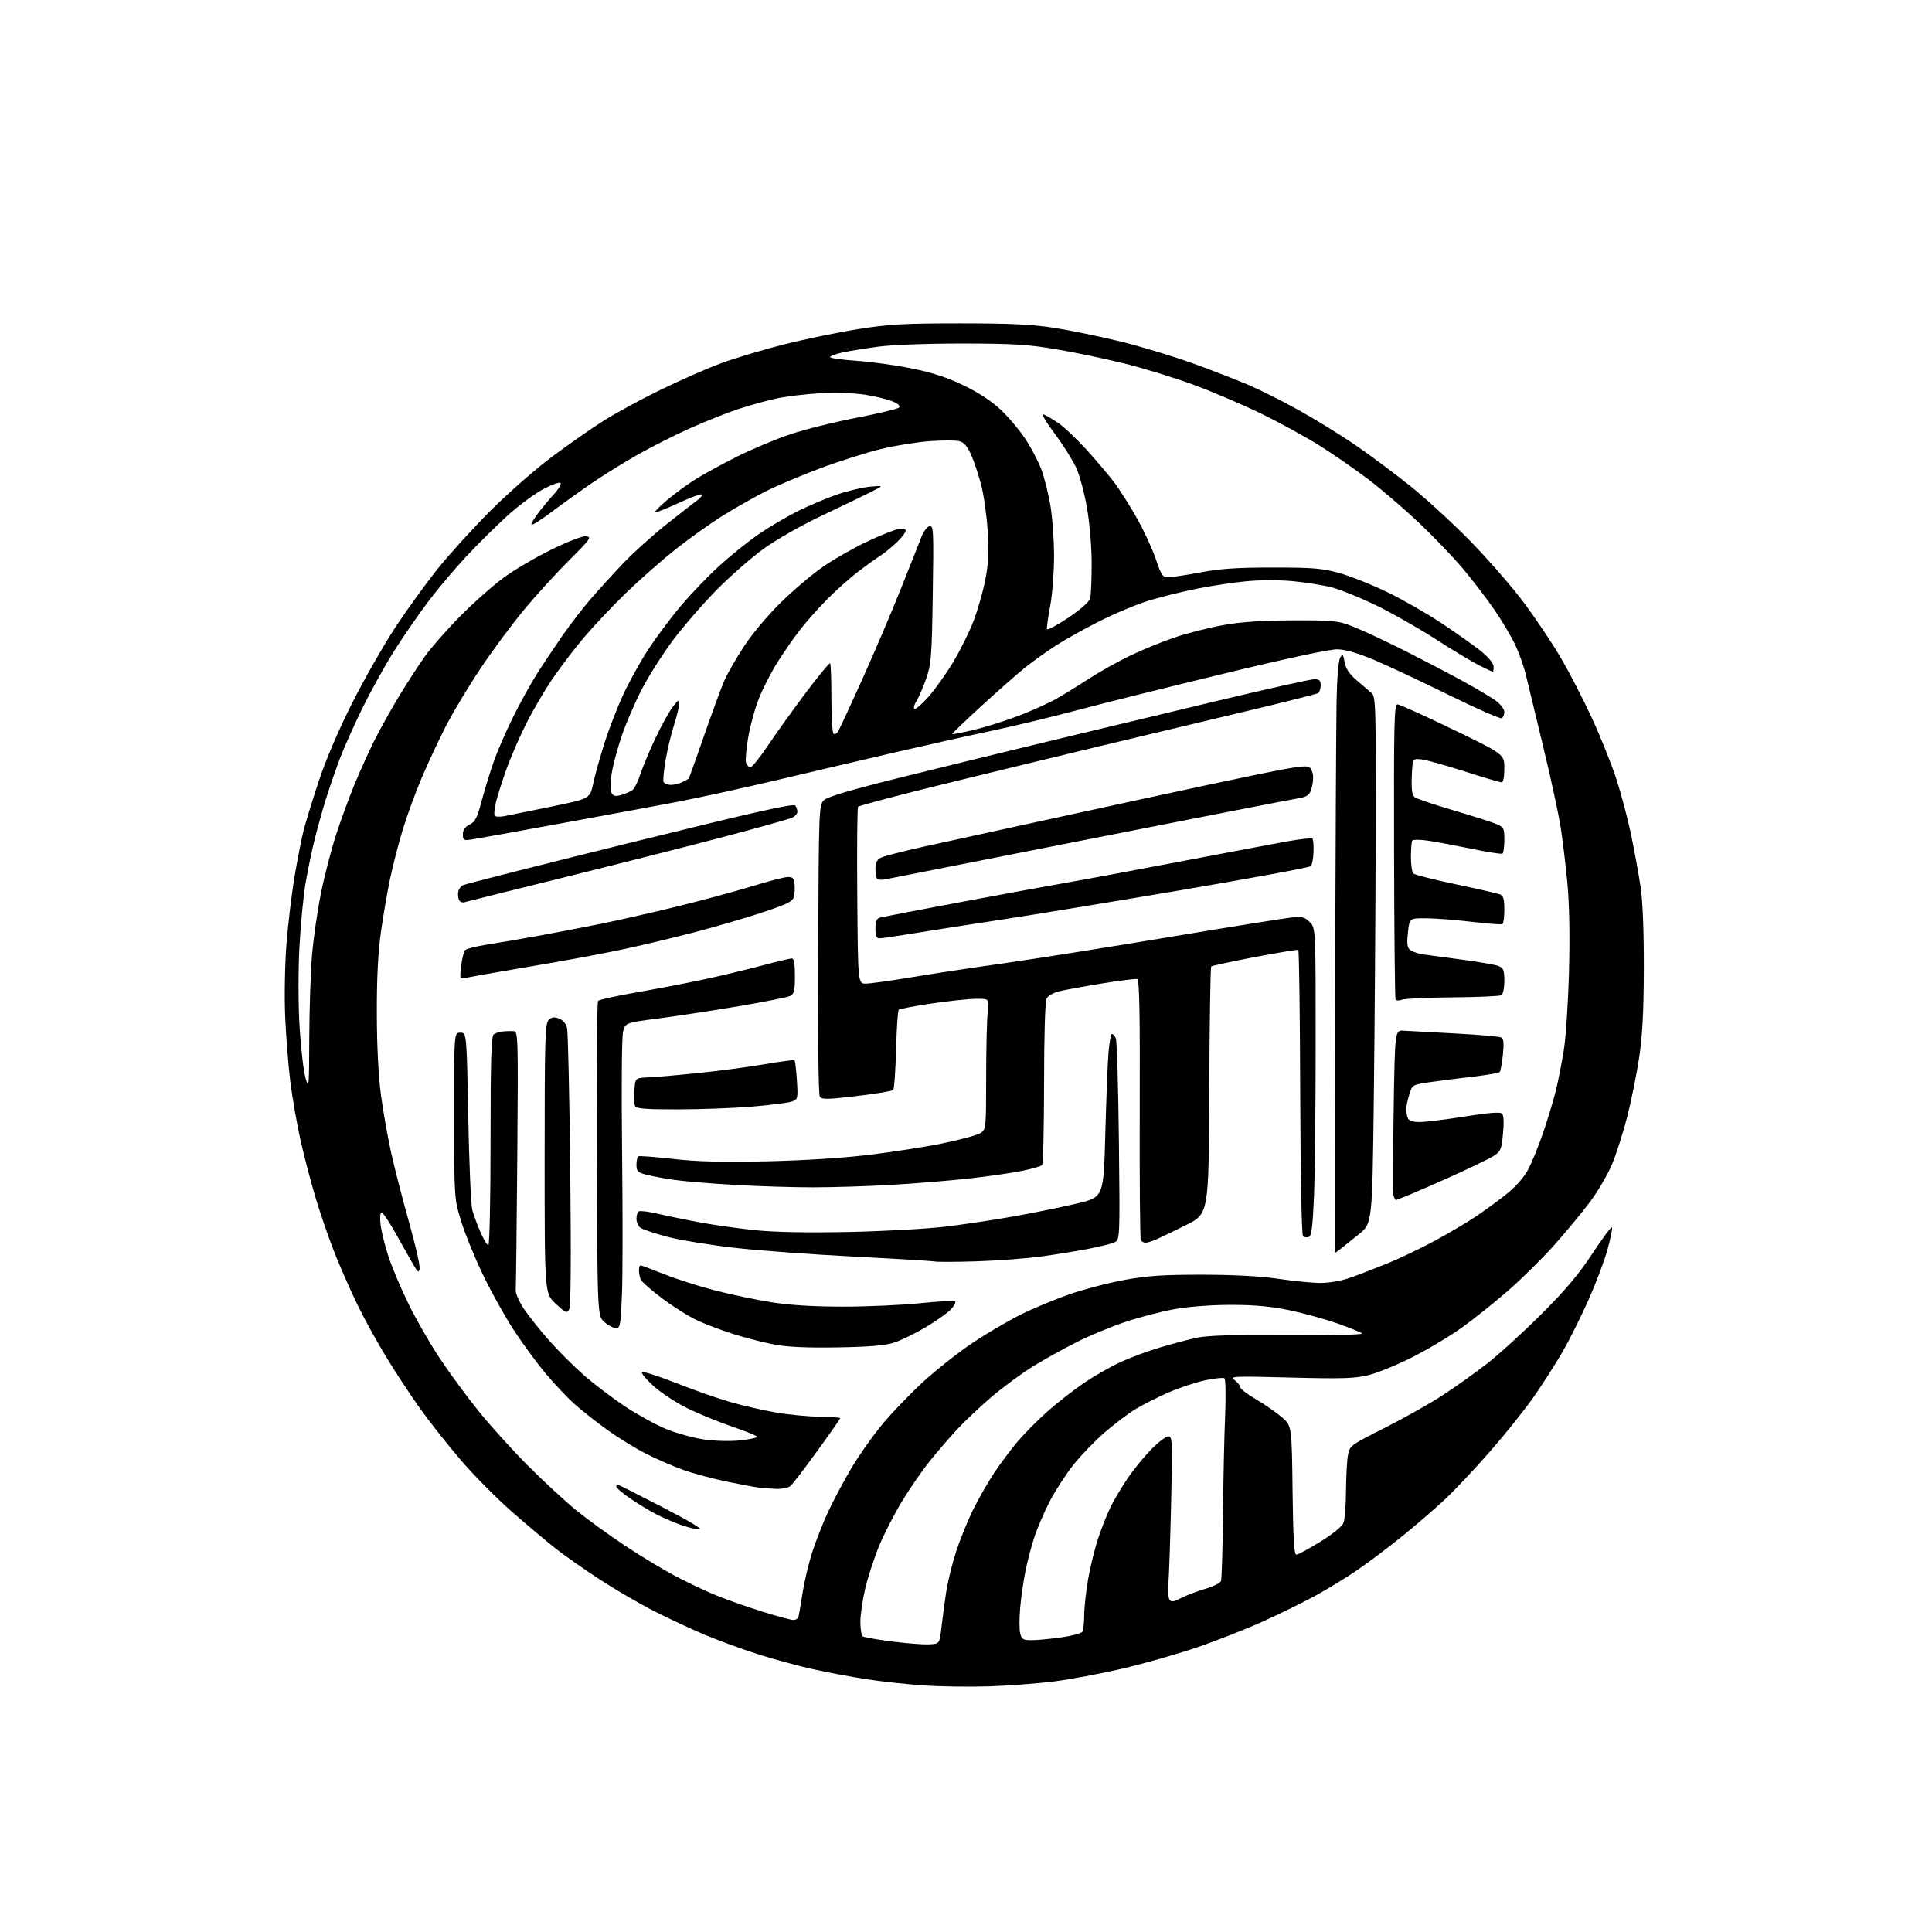 <?xml version="1.0" encoding="UTF-8" standalone="no"?>
<svg 
  version="1.1" 
  xmlns="http://www.w3.org/2000/svg" 
  xmlns:xlink="http://www.w3.org/1999/xlink" 
  xmlns:svg="http://www.w3.org/2000/svg"
  xmlns:rdf="http://www.w3.org/1999/02/22-rdf-syntax-ns#"
  xmlns:cc="http://creativecommons.org/ns#"
  xmlns:dc="http://purl.org/dc/elements/1.1/"
  viewBox="0 0 768 768"
  width="768"
  height="768"
>
<style>svg {background-color: white; }</style>"
<path stroke="none" fill="black" fill-rule="evenodd" d="M393.50,670.34C385.80,670.60 373.94,670.44 367.14,669.98C360.34,669.51 349.99,668.39 344.14,667.47C338.29,666.56 328.77,664.77 323.00,663.49C317.23,662.22 307.32,659.51 301.00,657.48C294.68,655.45 285.23,651.98 280.00,649.78C274.77,647.58 265.77,643.37 260.00,640.43C254.22,637.49 244.55,631.86 238.50,627.92C232.45,623.98 224.57,618.47 221.00,615.67C217.43,612.87 209.60,606.29 203.61,601.04C197.62,595.79 188.51,586.61 183.37,580.63C178.22,574.65 170.88,565.37 167.05,560.00C163.22,554.64 157.11,545.35 153.48,539.37C149.84,533.39 144.68,524.00 142.02,518.50C139.35,513.00 135.37,503.97 133.16,498.42C130.96,492.88 127.58,483.16 125.66,476.82C123.74,470.48 120.97,459.98 119.51,453.47C118.05,446.96 116.21,436.43 115.42,430.07C114.63,423.71 113.70,411.98 113.36,404.00C113.02,395.82 113.25,383.18 113.90,375.00C114.54,367.02 115.97,355.10 117.08,348.50C118.19,341.90 119.77,333.80 120.59,330.50C121.40,327.20 124.17,318.20 126.72,310.50C129.65,301.71 134.65,290.04 140.18,279.13C145.02,269.57 152.73,256.07 157.32,249.13C161.90,242.18 169.45,231.78 174.08,226.00C178.71,220.22 188.12,209.87 195.00,202.99C201.87,196.12 212.80,186.53 219.27,181.69C225.75,176.85 234.97,170.40 239.77,167.36C244.57,164.32 254.80,158.76 262.50,155.00C270.20,151.24 281.00,146.50 286.50,144.45C292.00,142.41 303.26,139.04 311.52,136.95C319.78,134.86 333.06,132.12 341.02,130.85C353.41,128.88 359.25,128.55 381.50,128.54C401.56,128.54 410.13,128.94 419.00,130.32C425.32,131.31 437.01,133.70 444.96,135.64C452.91,137.57 465.74,141.43 473.46,144.20C481.18,146.97 491.48,150.95 496.34,153.04C501.20,155.14 510.20,159.65 516.34,163.08C522.48,166.50 532.23,172.49 538.00,176.39C543.77,180.30 553.90,187.82 560.50,193.11C567.10,198.40 578.18,208.60 585.13,215.77C592.07,222.94 601.39,233.68 605.82,239.63C610.26,245.58 616.68,255.14 620.08,260.88C623.49,266.61 629.16,277.54 632.69,285.18C636.21,292.81 640.65,303.85 642.55,309.73C644.45,315.60 647.09,325.60 648.41,331.95C649.73,338.30 651.41,347.55 652.15,352.50C653.01,358.21 653.48,370.09 653.44,385.00C653.39,402.31 652.90,411.66 651.57,420.50C650.57,427.10 648.45,437.63 646.85,443.89C645.25,450.15 642.54,458.65 640.82,462.78C639.10,466.90 635.06,473.78 631.83,478.06C628.60,482.35 622.21,490.05 617.63,495.18C613.05,500.30 604.92,508.32 599.56,513.00C594.20,517.67 585.92,524.30 581.16,527.71C576.40,531.13 567.55,536.42 561.50,539.48C555.45,542.54 547.59,545.76 544.02,546.63C538.58,547.98 533.65,548.13 513.02,547.60C490.14,547.01 488.65,547.07 490.75,548.60C491.99,549.51 493.00,550.77 493.00,551.41C493.00,552.06 495.85,554.25 499.32,556.28C502.80,558.32 507.41,561.51 509.57,563.38C513.50,566.77 513.50,566.77 513.81,592.38C514.04,611.37 514.43,618.00 515.32,618.00C515.97,618.00 520.25,615.69 524.83,612.87C529.90,609.74 533.51,606.78 534.08,605.30C534.58,603.96 535.03,598.29 535.06,592.68C535.09,587.08 535.43,580.73 535.81,578.57C536.51,574.67 536.63,574.58 550.52,567.57C558.22,563.68 568.57,557.86 573.51,554.62C578.46,551.39 586.33,545.78 591.00,542.16C595.67,538.54 605.38,529.71 612.57,522.54C622.30,512.83 627.53,506.62 633.06,498.21C637.14,492.01 640.63,487.38 640.81,487.93C640.99,488.48 640.18,492.43 639.01,496.71C637.83,501.00 634.48,509.90 631.56,516.50C628.63,523.10 623.99,532.41 621.24,537.18C618.49,541.96 613.32,550.06 609.75,555.18C606.17,560.31 598.32,570.12 592.29,577.00C586.27,583.88 578.22,592.43 574.40,596.01C570.59,599.59 562.94,606.19 557.41,610.67C551.88,615.15 543.76,621.26 539.37,624.25C534.98,627.24 527.54,631.78 522.85,634.34C518.16,636.89 508.86,641.47 502.18,644.50C495.51,647.53 483.56,652.22 475.64,654.92C467.71,657.62 454.32,661.43 445.87,663.38C437.41,665.34 425.32,667.59 419.00,668.40C412.68,669.20 401.20,670.07 393.50,670.34zM369.00,653.66C373.50,653.50 373.50,653.50 374.23,647.00C374.64,643.42 375.47,637.14 376.09,633.02C376.70,628.91 378.52,621.52 380.13,616.59C381.75,611.66 384.85,604.06 387.03,599.70C389.21,595.34 392.99,588.78 395.43,585.14C397.87,581.49 402.04,575.95 404.68,572.84C407.33,569.73 412.65,564.39 416.50,560.97C420.35,557.56 426.84,552.51 430.91,549.74C434.99,546.98 441.51,543.25 445.41,541.46C449.31,539.66 456.32,537.06 461.00,535.67C465.68,534.28 472.20,532.55 475.50,531.82C479.88,530.86 489.69,530.56 511.92,530.72C529.46,530.85 541.95,530.57 541.42,530.07C540.92,529.58 536.53,527.80 531.69,526.10C526.84,524.40 518.29,522.05 512.69,520.87C505.31,519.32 498.91,518.72 489.50,518.71C481.64,518.71 472.74,519.37 467.00,520.39C461.77,521.32 452.94,523.61 447.36,525.48C441.78,527.35 433.03,530.97 427.93,533.54C422.82,536.10 415.01,540.45 410.57,543.20C406.13,545.96 398.80,551.35 394.29,555.18C389.77,559.02 383.57,564.86 380.51,568.16C377.45,571.46 372.54,577.16 369.58,580.83C366.63,584.50 361.70,591.63 358.63,596.68C355.56,601.73 351.46,609.70 349.52,614.38C347.58,619.07 345.10,626.64 344.00,631.20C342.91,635.77 342.01,641.84 342.01,644.69C342.00,647.55 342.46,650.17 343.02,650.51C343.58,650.86 348.65,651.75 354.27,652.48C359.90,653.22 366.52,653.75 369.00,653.66zM410.04,652.00C412.14,652.00 417.37,651.51 421.67,650.91C425.97,650.31 429.82,649.30 430.23,648.66C430.64,648.02 430.98,645.02 430.99,642.00C431.00,638.98 431.71,632.49 432.57,627.58C433.42,622.68 435.27,615.26 436.67,611.09C438.07,606.92 440.35,601.26 441.74,598.51C443.14,595.75 446.09,590.82 448.31,587.55C450.53,584.28 454.66,579.22 457.48,576.30C460.30,573.39 463.41,571.00 464.38,571.00C466.03,571.00 466.11,572.61 465.54,597.25C465.21,611.69 464.73,625.98 464.48,629.00C464.22,632.02 464.39,635.10 464.87,635.84C465.57,636.93 466.46,636.81 469.64,635.18C471.80,634.08 476.09,632.45 479.19,631.55C482.29,630.65 485.07,629.27 485.36,628.49C485.66,627.71 486.02,615.92 486.15,602.29C486.28,588.65 486.66,570.98 487.00,563.00C487.34,554.92 487.21,548.23 486.72,547.89C486.23,547.55 482.84,547.91 479.18,548.67C475.52,549.44 469.00,551.59 464.69,553.45C460.39,555.32 454.45,558.30 451.49,560.09C448.54,561.88 442.97,566.08 439.11,569.42C435.25,572.77 429.66,578.56 426.68,582.30C423.71,586.04 419.48,592.57 417.29,596.80C415.10,601.04 412.35,607.42 411.18,611.00C410.00,614.58 408.40,620.65 407.63,624.50C406.85,628.35 405.91,634.90 405.54,639.06C405.17,643.21 405.17,647.83 405.54,649.31C406.13,651.64 406.72,652.00 410.04,652.00zM315.28,643.95C316.26,643.98 317.22,643.44 317.41,642.75C317.60,642.06 318.31,637.90 318.98,633.50C319.65,629.10 321.34,621.90 322.72,617.51C324.11,613.11 326.95,605.82 329.03,601.31C331.12,596.79 335.30,588.91 338.32,583.80C341.35,578.68 347.00,570.67 350.89,566.00C354.77,561.33 362.23,553.62 367.45,548.87C372.68,544.12 381.42,537.26 386.88,533.63C392.33,530.00 400.80,525.03 405.69,522.60C410.59,520.16 419.29,516.53 425.04,514.53C430.79,512.53 440.68,509.94 447.00,508.79C456.18,507.12 462.43,506.70 478.00,506.72C490.69,506.74 501.32,507.32 508.42,508.38C514.43,509.27 521.90,510.00 525.02,510.00C528.14,510.00 533.17,509.15 536.20,508.10C539.23,507.06 545.88,504.52 550.98,502.45C556.09,500.39 564.81,496.23 570.38,493.21C575.95,490.19 583.20,485.91 586.50,483.69C589.80,481.48 595.22,477.53 598.55,474.91C602.34,471.93 605.64,468.24 607.37,465.05C608.90,462.25 611.70,455.36 613.60,449.73C615.50,444.10 617.75,436.57 618.61,433.00C619.46,429.43 620.82,422.45 621.63,417.50C622.44,412.55 623.37,398.56 623.69,386.40C624.07,372.33 623.85,359.61 623.09,351.40C622.43,344.31 621.23,334.23 620.41,329.00C619.60,323.77 616.49,309.38 613.49,297.00C610.50,284.62 607.40,271.77 606.60,268.44C605.81,265.11 603.91,259.71 602.38,256.44C600.85,253.17 597.13,246.90 594.12,242.50C591.10,238.10 585.49,230.76 581.66,226.19C577.82,221.62 569.95,213.39 564.16,207.91C558.37,202.42 549.32,194.65 544.06,190.65C538.80,186.65 530.00,180.55 524.50,177.11C519.00,173.66 508.65,167.99 501.50,164.50C494.35,161.01 482.43,155.91 475.00,153.15C467.57,150.39 455.20,146.56 447.50,144.63C439.80,142.71 427.43,140.11 420.00,138.86C408.58,136.93 402.80,136.58 382.50,136.56C368.73,136.55 354.51,137.08 349.14,137.81C344.00,138.50 337.59,139.54 334.89,140.12C332.20,140.69 330.00,141.52 330.00,141.95C330.00,142.38 334.71,143.04 340.46,143.43C346.21,143.81 356.12,145.18 362.48,146.48C370.87,148.18 376.59,150.06 383.30,153.32C389.45,156.32 394.44,159.64 398.19,163.24C401.28,166.22 405.65,171.48 407.88,174.93C410.11,178.38 412.85,183.66 413.97,186.65C415.09,189.64 416.68,195.95 417.50,200.68C418.33,205.40 419.00,214.55 419.00,221.02C419.00,227.49 418.30,236.47 417.45,240.98C416.59,245.48 416.03,249.58 416.20,250.09C416.37,250.60 420.15,248.57 424.62,245.58C429.67,242.20 432.96,239.27 433.35,237.82C433.69,236.55 433.96,230.32 433.95,224.00C433.94,217.43 433.15,207.94 432.09,201.86C431.08,196.02 429.14,188.82 427.77,185.86C426.41,182.91 422.55,176.81 419.19,172.30C415.81,167.76 413.84,164.37 414.79,164.71C415.73,165.06 418.38,166.61 420.69,168.17C422.99,169.73 428.07,174.54 431.99,178.85C435.91,183.17 440.87,189.05 443.03,191.91C445.18,194.78 449.20,201.14 451.97,206.04C454.73,210.94 458.10,218.23 459.45,222.23C461.74,228.97 462.12,229.50 464.71,229.44C466.24,229.40 472.00,228.52 477.50,227.48C485.05,226.05 492.03,225.59 506.00,225.60C522.02,225.60 525.57,225.90 532.46,227.81C536.84,229.03 545.39,232.43 551.46,235.37C557.53,238.31 567.23,243.86 573.00,247.70C578.77,251.54 585.76,256.49 588.53,258.69C591.49,261.05 593.62,263.57 593.71,264.85C593.80,266.03 593.66,267.00 593.40,267.00C593.15,267.00 590.65,265.84 587.86,264.43C585.08,263.02 577.15,258.24 570.26,253.80C563.36,249.37 552.72,243.35 546.61,240.42C540.50,237.48 532.80,234.38 529.50,233.51C526.20,232.65 519.34,231.54 514.25,231.05C508.82,230.52 501.10,230.52 495.56,231.04C490.37,231.53 481.48,232.87 475.81,234.01C470.14,235.15 461.68,237.24 457.00,238.64C452.32,240.05 443.55,243.68 437.50,246.72C431.45,249.75 423.37,254.26 419.54,256.73C415.72,259.20 410.09,263.25 407.04,265.73C403.99,268.21 396.27,275.02 389.88,280.87C383.49,286.72 378.38,291.64 378.53,291.81C378.67,291.98 382.55,291.23 387.15,290.13C391.74,289.04 399.76,286.51 404.96,284.52C410.17,282.53 416.92,279.48 419.96,277.75C423.01,276.02 428.88,272.40 433.00,269.71C437.12,267.02 444.55,262.88 449.50,260.51C454.45,258.14 462.55,254.85 467.50,253.21C472.45,251.56 481.00,249.42 486.50,248.44C493.46,247.20 501.82,246.64 514.00,246.61C530.58,246.56 531.85,246.70 538.08,249.17C541.70,250.61 550.48,254.70 557.58,258.26C564.69,261.83 575.23,267.32 581.00,270.47C586.77,273.62 592.96,277.30 594.75,278.65C596.54,280.00 598.00,281.95 598.00,282.99C598.00,284.03 597.54,285.16 596.99,285.51C596.43,285.85 586.87,281.65 575.74,276.17C564.61,270.69 551.23,264.42 546.00,262.22C539.84,259.64 534.81,258.19 531.71,258.11C528.68,258.03 511.58,261.70 485.21,268.09C462.27,273.65 436.07,280.19 427.00,282.62C417.93,285.05 403.07,288.62 394.00,290.55C384.93,292.47 367.82,296.29 356.00,299.03C344.18,301.77 323.25,306.68 309.50,309.94C295.75,313.20 277.30,317.23 268.50,318.89C259.70,320.55 238.55,324.47 221.50,327.59C204.45,330.72 189.04,333.49 187.25,333.75C184.31,334.17 184.00,333.98 184.00,331.66C184.00,329.89 184.81,328.71 186.66,327.80C188.89,326.72 189.70,325.10 191.58,318.00C192.82,313.32 195.05,306.12 196.54,302.00C198.02,297.88 201.41,290.15 204.06,284.82C206.71,279.50 210.81,272.07 213.16,268.32C215.52,264.57 220.11,257.68 223.35,253.00C226.60,248.32 231.78,241.58 234.88,238.02C237.97,234.45 243.79,228.07 247.82,223.83C251.85,219.60 259.72,212.52 265.32,208.10C270.92,203.69 276.40,199.42 277.50,198.62C278.60,197.82 279.23,196.90 278.91,196.57C278.58,196.25 274.37,197.81 269.54,200.04C264.71,202.27 260.57,203.90 260.33,203.67C260.10,203.43 262.29,201.22 265.20,198.76C268.12,196.31 273.10,192.65 276.28,190.64C279.46,188.63 286.92,184.55 292.87,181.56C298.82,178.58 308.40,174.56 314.17,172.63C319.94,170.70 331.80,167.74 340.53,166.06C349.27,164.37 356.85,162.55 357.38,162.02C358.01,161.39 357.08,160.52 354.76,159.55C352.79,158.72 347.87,157.53 343.84,156.90C339.60,156.24 332.06,156.00 326.00,156.33C320.23,156.64 312.35,157.59 308.50,158.44C304.65,159.28 297.90,161.16 293.50,162.61C289.10,164.05 280.57,167.44 274.55,170.13C268.53,172.82 259.13,177.55 253.67,180.64C248.20,183.73 240.08,188.76 235.62,191.80C231.15,194.85 223.96,199.99 219.64,203.23C215.32,206.47 211.55,208.89 211.27,208.61C210.99,208.32 212.24,206.16 214.05,203.80C215.87,201.43 218.67,198.08 220.29,196.34C221.90,194.60 223.06,192.69 222.86,192.10C222.65,191.46 219.86,192.40 216.05,194.39C212.51,196.25 205.98,201.09 201.55,205.14C197.12,209.20 189.90,216.35 185.50,221.03C181.10,225.72 174.27,233.81 170.32,239.02C166.36,244.24 160.16,253.22 156.54,259.00C152.91,264.77 147.30,274.90 144.06,281.50C140.82,288.10 136.81,297.10 135.13,301.50C133.46,305.90 130.97,313.10 129.60,317.50C128.24,321.90 126.22,329.10 125.12,333.50C124.02,337.90 122.38,345.77 121.48,351.00C120.58,356.23 119.47,367.89 119.01,376.92C118.53,386.39 118.57,399.72 119.10,408.42C119.61,416.71 120.67,425.75 121.45,428.50C122.79,433.23 122.87,432.39 122.94,412.50C122.99,400.95 123.49,386.10 124.05,379.50C124.62,372.90 126.21,361.94 127.57,355.15C128.93,348.36 131.64,337.89 133.58,331.88C135.52,325.88 138.92,316.63 141.12,311.33C143.33,306.03 146.89,298.21 149.03,293.94C151.17,289.68 155.47,281.99 158.57,276.85C161.68,271.71 166.28,264.60 168.80,261.06C171.31,257.52 177.67,250.27 182.93,244.95C188.20,239.62 195.98,232.72 200.24,229.60C204.50,226.48 213.11,221.43 219.36,218.38C226.10,215.09 231.70,212.96 233.11,213.16C235.26,213.47 234.58,214.42 226.45,222.50C221.47,227.45 213.45,236.22 208.63,242.00C203.80,247.78 195.91,258.39 191.10,265.60C186.28,272.80 180.06,283.15 177.27,288.60C174.48,294.04 170.17,303.25 167.70,309.05C165.23,314.85 161.85,324.08 160.18,329.55C158.51,335.02 156.24,343.77 155.13,349.00C154.03,354.23 152.36,363.90 151.43,370.50C150.27,378.74 149.76,388.92 149.80,403.00C149.83,416.02 150.44,427.88 151.47,435.50C152.36,442.10 154.20,452.45 155.55,458.50C156.90,464.55 160.06,476.81 162.57,485.73C165.09,494.66 166.99,502.99 166.81,504.23C166.52,506.20 166.13,505.90 163.89,502.00C162.47,499.52 159.36,494.01 156.98,489.75C154.59,485.49 152.21,482.00 151.68,482.00C151.12,482.00 150.96,484.03 151.30,486.90C151.62,489.59 153.05,495.33 154.48,499.65C155.91,503.97 159.51,512.45 162.48,518.50C165.44,524.55 171.01,534.23 174.84,540.00C178.68,545.77 185.63,555.23 190.29,561.00C194.95,566.77 203.85,576.60 210.06,582.82C216.28,589.05 224.99,597.08 229.43,600.66C233.87,604.24 242.45,610.45 248.50,614.46C254.55,618.48 263.46,623.86 268.30,626.43C273.13,629.00 280.56,632.51 284.80,634.23C289.03,635.95 297.23,638.83 303.00,640.63C308.77,642.44 314.30,643.93 315.28,643.95zM278.00,607.94C276.62,607.93 273.25,607.11 270.50,606.12C267.75,605.12 263.48,603.28 261.00,602.01C258.52,600.75 253.91,597.97 250.75,595.82C247.59,593.68 245.00,591.49 245.00,590.96C245.00,590.43 245.14,590.00 245.31,590.00C245.48,590.00 253.46,594.04 263.06,598.97C273.82,604.51 279.54,607.95 278.00,607.94zM308.56,591.85C306.33,591.77 303.15,591.53 301.50,591.32C299.85,591.12 294.04,590.02 288.58,588.89C283.13,587.76 275.48,585.69 271.58,584.29C267.69,582.89 261.12,580.05 257.00,577.98C252.88,575.91 245.92,571.65 241.54,568.50C237.16,565.36 231.24,560.70 228.39,558.14C225.53,555.59 220.37,550.12 216.91,546.00C213.46,541.88 207.79,534.16 204.31,528.85C200.83,523.55 195.31,513.65 192.04,506.85C188.77,500.06 184.85,490.45 183.33,485.50C180.56,476.50 180.56,476.50 180.53,443.50C180.50,410.50 180.50,410.50 183.00,410.50C185.50,410.50 185.50,410.50 186.14,444.00C186.49,462.43 187.21,479.07 187.74,481.00C188.27,482.93 189.72,486.86 190.97,489.75C192.22,492.64 193.64,495.00 194.12,495.00C194.61,495.00 195.00,476.67 195.00,453.62C195.00,421.73 195.29,412.01 196.25,411.22C196.94,410.66 198.62,410.10 200.00,409.99C201.38,409.87 203.30,409.83 204.27,409.89C205.94,409.99 206.01,412.74 205.63,460.25C205.40,487.89 205.12,511.54 205.01,512.81C204.89,514.08 206.36,517.45 208.27,520.31C210.19,523.16 214.73,528.86 218.36,532.96C222.00,537.07 228.24,543.28 232.24,546.78C236.23,550.27 243.48,555.77 248.34,559.01C253.21,562.24 260.53,566.28 264.62,567.99C268.72,569.69 275.54,571.59 279.78,572.20C284.28,572.85 290.32,573.00 294.25,572.58C297.96,572.17 301.00,571.54 301.00,571.17C301.00,570.80 296.61,569.00 291.25,567.17C285.89,565.34 277.86,562.07 273.41,559.90C268.96,557.72 262.89,553.76 259.91,551.08C256.94,548.40 254.82,545.88 255.22,545.47C255.62,545.06 261.69,547.00 268.72,549.77C275.75,552.55 285.55,555.98 290.50,557.39C295.45,558.80 303.55,560.65 308.50,561.50C313.45,562.36 321.21,563.11 325.75,563.17C330.29,563.23 334.00,563.49 334.00,563.75C334.00,564.00 329.88,569.90 324.84,576.85C319.80,583.81 314.99,590.06 314.15,590.75C313.31,591.44 310.79,591.93 308.56,591.85zM333.00,535.61C320.94,535.82 313.14,535.47 307.92,534.50C303.75,533.71 296.55,531.88 291.92,530.42C287.29,528.97 280.80,526.54 277.50,525.04C274.20,523.53 267.86,519.59 263.40,516.27C258.95,512.95 255.01,509.47 254.65,508.53C254.29,507.60 254.00,505.97 254.00,504.92C254.00,503.86 254.28,503.00 254.63,503.00C254.97,503.00 259.21,504.58 264.04,506.52C268.87,508.45 277.93,511.35 284.16,512.95C290.40,514.56 300.45,516.67 306.50,517.64C313.92,518.82 323.19,519.40 335.00,519.41C344.62,519.41 358.46,518.80 365.75,518.05C373.04,517.29 379.31,516.97 379.67,517.34C380.04,517.71 379.28,519.14 377.97,520.53C376.67,521.91 372.21,525.07 368.05,527.55C363.90,530.03 358.25,532.79 355.50,533.68C351.85,534.87 345.78,535.39 333.00,535.61zM244.91,528.00C243.92,528.00 241.85,526.91 240.31,525.59C237.50,523.17 237.50,523.17 237.21,460.93C237.05,426.70 237.30,398.30 237.76,397.84C238.23,397.37 245.11,395.86 253.06,394.48C261.00,393.10 272.90,390.81 279.50,389.40C286.10,387.99 296.45,385.52 302.50,383.92C308.55,382.31 314.06,381.00 314.75,381.00C315.63,381.00 316.00,383.06 316.00,387.96C316.00,393.58 315.66,395.11 314.25,395.86C313.29,396.37 304.14,398.20 293.91,399.94C283.69,401.67 269.31,403.87 261.97,404.82C248.61,406.56 248.61,406.56 247.69,410.03C247.17,412.03 246.99,431.97 247.28,457.00C247.56,480.93 247.54,506.69 247.25,514.25C246.76,526.61 246.52,528.00 244.91,528.00zM226.26,520.51C225.34,522.14 224.84,521.93 220.87,518.22C216.50,514.14 216.50,514.14 216.50,460.61C216.50,413.19 216.68,406.89 218.08,405.49C219.28,404.29 220.26,404.15 222.20,404.88C223.76,405.48 225.00,406.93 225.42,408.68C225.79,410.23 226.36,435.62 226.68,465.10C227.06,500.32 226.92,519.32 226.26,520.51zM388.50,501.38C380.25,501.65 372.60,501.68 371.50,501.46C370.40,501.23 356.00,500.36 339.50,499.52C323.00,498.68 301.62,497.11 292.00,496.03C282.38,494.94 270.32,492.96 265.22,491.63C260.11,490.29 255.27,488.64 254.47,487.97C253.66,487.30 253.00,485.71 253.00,484.44C253.00,483.16 253.43,481.85 253.96,481.53C254.48,481.20 257.97,481.65 261.71,482.53C265.44,483.41 273.00,484.96 278.50,485.97C284.00,486.99 293.81,488.36 300.30,489.03C307.90,489.81 321.06,490.06 337.30,489.73C351.16,489.45 368.57,488.48 376.00,487.59C383.43,486.69 395.80,484.82 403.50,483.44C411.20,482.06 422.27,479.80 428.10,478.42C438.70,475.90 438.70,475.90 439.37,450.70C439.74,436.84 440.32,422.24 440.66,418.25C441.00,414.26 441.62,411.00 442.03,411.00C442.45,411.00 443.14,411.79 443.56,412.75C443.99,413.71 444.54,432.15 444.78,453.72C445.21,492.95 445.21,492.95 442.85,493.93C441.56,494.47 436.90,495.61 432.50,496.46C428.10,497.31 419.77,498.66 414.00,499.45C408.23,500.25 396.75,501.12 388.50,501.38zM530.68,498.00C530.52,498.00 530.53,452.21 530.70,396.25C530.87,340.29 531.15,287.52 531.30,279.00C531.47,269.95 532.05,262.68 532.71,261.53C533.72,259.75 533.89,259.91 534.52,263.26C535.01,265.89 536.42,267.98 539.36,270.48C541.64,272.41 544.29,274.67 545.25,275.50C546.88,276.90 546.99,280.77 546.86,332.25C546.78,362.64 546.45,409.75 546.11,436.94C545.50,486.38 545.50,486.38 540.00,490.78C536.98,493.19 533.71,495.81 532.74,496.58C531.77,497.36 530.84,498.00 530.68,498.00zM455.36,494.00C454.68,494.00 453.84,493.55 453.50,493.00C453.16,492.46 452.97,468.96 453.06,440.79C453.19,403.44 452.93,389.48 452.11,389.20C451.49,389.00 445.02,389.80 437.74,390.99C430.46,392.19 422.82,393.59 420.77,394.11C418.71,394.64 416.59,395.90 416.04,396.92C415.44,398.04 415.04,411.47 415.03,430.58C415.02,448.08 414.67,462.73 414.24,463.16C413.82,463.58 410.32,464.59 406.48,465.40C402.63,466.21 393.18,467.58 385.49,468.44C377.80,469.30 363.85,470.45 354.50,470.99C345.15,471.54 330.98,471.98 323.00,471.98C315.02,471.98 300.85,471.53 291.50,470.99C282.15,470.44 271.35,469.53 267.50,468.96C263.65,468.39 258.81,467.47 256.75,466.92C253.51,466.06 253.00,465.53 253.00,463.02C253.00,461.42 253.34,459.91 253.75,459.66C254.16,459.41 260.35,459.87 267.50,460.69C277.08,461.78 286.81,462.03 304.50,461.65C319.23,461.32 335.07,460.33 345.50,459.07C354.85,457.94 368.12,455.86 375.00,454.44C381.88,453.02 388.51,451.21 389.75,450.41C391.96,448.98 392.00,448.62 392.01,428.23C392.01,416.83 392.30,405.14 392.65,402.25C393.28,397.00 393.28,397.00 387.89,397.05C384.93,397.07 376.97,397.92 370.21,398.92C363.44,399.93 357.62,401.05 357.26,401.41C356.90,401.77 356.42,408.91 356.20,417.28C355.97,425.65 355.47,432.85 355.07,433.28C354.67,433.71 348.15,434.79 340.58,435.69C328.77,437.09 326.68,437.12 325.89,435.91C325.34,435.07 325.07,411.21 325.23,377.28C325.49,321.55 325.55,320.00 327.50,318.10C328.89,316.75 338.02,314.03 357.50,309.19C372.90,305.36 399.68,298.81 417.00,294.64C434.32,290.47 464.56,283.22 484.18,278.53C503.81,273.84 521.02,270.00 522.43,270.00C524.49,270.00 525.00,270.49 525.00,272.44C525.00,273.78 524.52,275.18 523.93,275.54C523.35,275.90 509.96,279.27 494.18,283.01C478.41,286.76 452.90,292.85 437.50,296.54C422.10,300.23 394.24,307.00 375.59,311.58C356.95,316.16 341.42,320.27 341.09,320.71C340.77,321.14 340.62,337.14 340.78,356.25C341.05,391.00 341.05,391.00 344.14,391.00C345.84,391.00 353.81,389.90 361.86,388.55C369.91,387.20 386.40,384.70 398.50,383.00C410.60,381.29 440.30,376.59 464.50,372.55C488.70,368.52 510.71,364.99 513.40,364.72C517.60,364.28 518.64,364.55 520.65,366.56C523.00,368.91 523.00,368.91 523.00,414.20C522.99,439.12 522.70,466.63 522.34,475.34C521.83,487.58 521.36,491.31 520.27,491.73C519.50,492.02 518.45,491.85 517.95,491.35C517.42,490.82 516.96,466.68 516.85,434.17C516.76,403.23 516.41,377.77 516.09,377.60C515.76,377.43 507.97,378.71 498.76,380.46C489.56,382.21 481.78,383.89 481.47,384.20C481.16,384.51 480.82,406.75 480.70,433.63C480.50,482.50 480.50,482.50 471.43,487.00C466.44,489.48 461.06,492.06 459.48,492.75C457.90,493.44 456.04,494.00 455.36,494.00zM554.98,477.00C554.57,477.00 554.07,475.99 553.87,474.75C553.66,473.51 553.73,458.32 554.00,441.00C554.50,409.50 554.50,409.50 558.00,409.71C559.92,409.82 569.21,410.32 578.64,410.83C588.06,411.33 596.29,412.06 596.93,412.45C597.72,412.94 597.87,415.11 597.42,419.33C597.06,422.73 596.47,425.80 596.13,426.16C595.78,426.53 591.23,427.32 586.00,427.93C580.77,428.54 573.11,429.51 568.97,430.10C561.44,431.17 561.44,431.17 560.22,435.07C559.55,437.21 559.00,439.84 559.00,440.90C559.00,441.97 559.27,443.55 559.61,444.42C560.02,445.50 561.51,446.01 564.36,446.02C566.64,446.03 574.70,445.04 582.27,443.83C591.92,442.29 596.35,441.95 597.09,442.69C597.77,443.37 597.90,446.29 597.44,450.93C596.73,458.11 596.73,458.11 589.66,461.67C585.77,463.63 576.55,467.88 569.15,471.12C561.76,474.35 555.38,477.00 554.98,477.00zM269.33,441.00C256.33,441.00 252.83,440.71 252.41,439.62C252.12,438.87 252.02,436.05 252.19,433.37C252.50,428.50 252.50,428.50 258.00,428.25C261.02,428.12 270.20,427.31 278.39,426.46C286.58,425.61 298.25,424.04 304.34,422.99C310.42,421.93 315.60,421.26 315.85,421.51C316.09,421.76 316.51,425.34 316.78,429.46C317.24,436.63 317.16,436.99 314.88,437.85C313.57,438.35 306.47,439.26 299.11,439.88C291.74,440.50 278.34,441.00 269.33,441.00zM557.36,397.38C556.19,397.82 555.01,397.80 554.75,397.34C554.50,396.88 554.23,370.29 554.16,338.25C554.04,287.46 554.22,280.00 555.51,280.00C556.32,280.00 566.21,284.47 577.49,289.92C598.00,299.85 598.00,299.85 598.00,305.42C598.00,308.87 597.57,311.00 596.88,311.00C596.26,311.00 589.61,309.02 582.08,306.60C574.56,304.18 566.86,302.04 564.96,301.85C561.50,301.50 561.50,301.50 561.21,308.59C561.00,313.73 561.30,316.01 562.31,316.85C563.08,317.48 569.87,319.80 577.40,322.01C584.92,324.21 592.64,326.66 594.54,327.45C597.83,328.83 598.00,329.14 598.00,333.89C598.00,336.64 597.66,339.09 597.25,339.34C596.84,339.59 591.42,338.75 585.21,337.46C579.00,336.18 571.22,334.72 567.92,334.22C564.56,333.71 561.69,333.69 561.39,334.18C561.10,334.65 560.86,337.56 560.86,340.65C560.86,343.73 561.29,346.69 561.81,347.21C562.34,347.74 569.91,349.67 578.63,351.50C587.36,353.33 595.29,355.15 596.25,355.52C597.61,356.06 598.00,357.40 598.00,361.55C598.00,364.48 597.66,367.09 597.25,367.34C596.84,367.59 591.33,367.18 585.00,366.43C578.67,365.68 570.53,365.05 566.89,365.03C560.28,365.00 560.28,365.00 559.67,370.75C559.19,375.30 559.38,376.74 560.62,377.68C561.48,378.33 563.83,379.10 565.84,379.40C567.85,379.69 574.90,380.65 581.50,381.52C588.10,382.39 594.51,383.52 595.75,384.03C597.66,384.81 598.00,385.72 598.00,389.92C598.00,392.65 597.48,395.21 596.83,395.60C596.19,396.00 587.53,396.38 577.58,396.46C567.64,396.53 558.54,396.95 557.36,397.38zM185.60,388.63C182.69,389.23 182.69,389.23 183.32,383.94C183.67,381.03 184.39,378.21 184.94,377.66C185.48,377.12 189.43,376.13 193.72,375.47C198.00,374.81 206.90,373.29 213.50,372.09C220.10,370.89 231.12,368.79 238.00,367.40C244.88,366.02 258.60,362.92 268.50,360.51C278.40,358.09 291.90,354.46 298.50,352.44C305.10,350.41 311.62,348.70 313.00,348.63C315.05,348.52 315.56,349.02 315.83,351.37C316.01,352.95 315.90,355.26 315.59,356.50C315.12,358.37 312.95,359.44 302.76,362.81C296.02,365.04 283.52,368.67 275.00,370.87C266.48,373.07 254.10,376.01 247.50,377.40C240.90,378.80 228.75,381.10 220.50,382.53C212.25,383.95 201.68,385.77 197.00,386.57C192.32,387.37 187.19,388.30 185.60,388.63zM349.60,373.00C348.41,373.00 348.00,372.01 348.00,369.11C348.00,365.90 348.40,365.12 350.25,364.66C351.49,364.36 365.77,361.62 382.00,358.58C398.23,355.53 416.90,352.11 423.50,350.97C430.10,349.83 450.57,346.03 469.00,342.51C487.43,338.99 506.69,335.36 511.80,334.44C516.92,333.53 521.38,333.05 521.72,333.38C522.05,333.72 522.24,336.12 522.15,338.71C522.05,341.31 521.56,343.84 521.07,344.33C520.58,344.82 497.97,349.00 470.84,353.62C443.70,358.23 411.15,363.58 398.50,365.51C385.85,367.43 370.03,369.90 363.35,371.00C356.67,372.10 350.48,373.00 349.60,373.00zM184.75,358.62C183.73,358.92 182.75,358.50 182.41,357.63C182.09,356.80 181.98,355.35 182.17,354.42C182.35,353.48 183.18,352.35 184.00,351.90C184.82,351.45 214.72,343.86 250.43,335.03C300.26,322.71 315.55,319.27 316.17,320.24C316.61,320.93 316.98,322.05 316.98,322.71C316.99,323.38 316.14,324.39 315.08,324.96C314.02,325.52 301.08,329.15 286.33,333.02C271.57,336.89 243.07,344.12 223.00,349.08C202.93,354.05 185.71,358.34 184.75,358.62zM351.95,349.55C350.55,349.83 349.09,349.75 348.70,349.37C348.32,348.98 348.00,347.18 348.00,345.37C348.00,343.09 348.62,341.74 350.01,341.00C351.11,340.41 358.87,338.40 367.26,336.55C375.64,334.69 392.18,331.08 404.00,328.51C415.82,325.95 438.55,321.01 454.50,317.53C470.45,314.05 491.53,309.56 501.34,307.56C515.20,304.72 519.49,304.16 520.59,305.07C521.37,305.72 522.00,307.51 522.00,309.06C522.00,310.60 521.59,312.96 521.08,314.29C520.37,316.16 519.16,316.88 515.83,317.40C513.45,317.77 476.18,325.03 433.00,333.55C389.82,342.06 353.35,349.26 351.95,349.55zM200.33,324.46C202.07,324.13 210.47,322.43 219.00,320.68C234.50,317.50 234.50,317.50 235.80,311.50C236.51,308.20 238.47,301.15 240.14,295.83C241.81,290.52 245.08,281.97 247.41,276.83C249.74,271.70 254.27,263.45 257.48,258.50C260.69,253.55 266.64,245.57 270.70,240.78C274.76,235.98 281.69,228.78 286.10,224.78C290.51,220.77 297.51,215.16 301.66,212.30C305.82,209.44 312.88,205.29 317.36,203.07C321.84,200.86 328.87,197.90 332.98,196.50C337.09,195.11 342.94,193.73 345.98,193.45C351.50,192.94 351.50,192.94 345.50,195.92C342.20,197.57 333.43,201.79 326.00,205.31C318.57,208.83 308.55,214.55 303.72,218.02C298.88,221.49 290.44,228.86 284.96,234.41C279.48,239.96 271.65,248.97 267.57,254.42C263.49,259.88 257.91,268.66 255.17,273.92C252.44,279.19 248.83,287.55 247.15,292.50C245.47,297.45 243.67,304.20 243.15,307.50C242.60,311.04 242.58,314.19 243.10,315.18C243.82,316.53 244.61,316.69 247.10,315.97C248.80,315.48 250.80,314.58 251.54,313.97C252.28,313.35 253.65,310.52 254.58,307.67C255.51,304.83 258.18,298.45 260.52,293.50C262.85,288.55 265.94,282.95 267.38,281.06C269.58,278.16 270.00,277.94 270.00,279.68C270.00,280.81 269.08,284.61 267.96,288.12C266.83,291.63 265.33,297.88 264.61,302.00C263.90,306.12 263.52,310.06 263.76,310.75C264.01,311.44 265.32,312.00 266.67,312.00C268.03,312.00 270.11,311.49 271.32,310.86C272.52,310.24 273.62,309.63 273.77,309.51C273.92,309.39 276.68,301.69 279.90,292.40C283.13,283.10 286.73,273.31 287.90,270.63C289.07,267.95 292.55,261.87 295.63,257.13C298.89,252.09 305.04,244.75 310.39,239.50C315.43,234.55 323.04,228.11 327.30,225.18C331.55,222.25 339.24,217.87 344.38,215.43C349.51,213.00 355.13,210.72 356.86,210.38C359.05,209.94 360.00,210.13 360.00,211.01C360.00,211.70 358.36,213.81 356.35,215.71C354.34,217.60 351.53,219.89 350.10,220.79C348.67,221.69 344.80,224.45 341.50,226.94C338.20,229.43 332.51,234.49 328.84,238.18C325.18,241.88 320.19,247.51 317.75,250.70C315.31,253.89 311.38,259.58 309.01,263.34C306.65,267.10 303.42,273.36 301.83,277.25C300.25,281.14 298.29,288.15 297.47,292.84C296.65,297.53 296.24,302.18 296.56,303.18C296.88,304.18 297.67,305.00 298.32,304.99C298.97,304.99 302.13,301.05 305.35,296.24C308.57,291.43 315.32,282.02 320.35,275.33C325.38,268.64 329.72,263.38 329.99,263.66C330.26,263.93 330.49,270.15 330.49,277.49C330.50,284.82 330.87,291.20 331.33,291.65C331.78,292.11 332.67,291.59 333.30,290.49C333.93,289.40 338.20,280.18 342.79,270.00C347.37,259.82 354.19,243.85 357.93,234.50C361.67,225.15 365.42,215.70 366.25,213.50C367.09,211.30 368.55,209.35 369.49,209.16C371.09,208.84 371.18,210.70 370.79,236.16C370.40,261.24 370.18,264.02 368.14,269.86C366.91,273.35 365.19,277.30 364.32,278.64C363.44,279.97 363.06,281.39 363.47,281.78C363.87,282.18 366.40,280.02 369.07,277.00C371.75,273.98 376.20,267.71 378.97,263.08C381.73,258.45 385.31,251.24 386.92,247.06C388.53,242.89 390.62,235.65 391.56,230.99C392.88,224.48 393.13,219.96 392.65,211.51C392.30,205.45 391.15,197.12 390.09,193.00C389.02,188.88 387.20,183.37 386.03,180.76C384.52,177.37 383.18,175.83 381.33,175.37C379.92,175.01 374.65,175.01 369.63,175.36C364.61,175.72 355.84,177.13 350.14,178.51C344.45,179.89 333.65,183.32 326.14,186.13C318.64,188.94 308.94,193.02 304.60,195.21C300.25,197.39 292.66,201.67 287.74,204.72C282.81,207.76 274.22,213.87 268.64,218.29C263.06,222.71 254.06,230.64 248.63,235.91C243.21,241.19 235.71,249.14 231.96,253.60C228.22,258.05 222.63,265.41 219.54,269.94C216.45,274.48 211.74,282.54 209.08,287.85C206.41,293.16 202.81,301.52 201.08,306.43C199.35,311.34 197.52,317.17 197.03,319.38C196.53,321.59 196.36,323.77 196.64,324.23C196.92,324.69 198.58,324.79 200.33,324.46z" />

</svg>